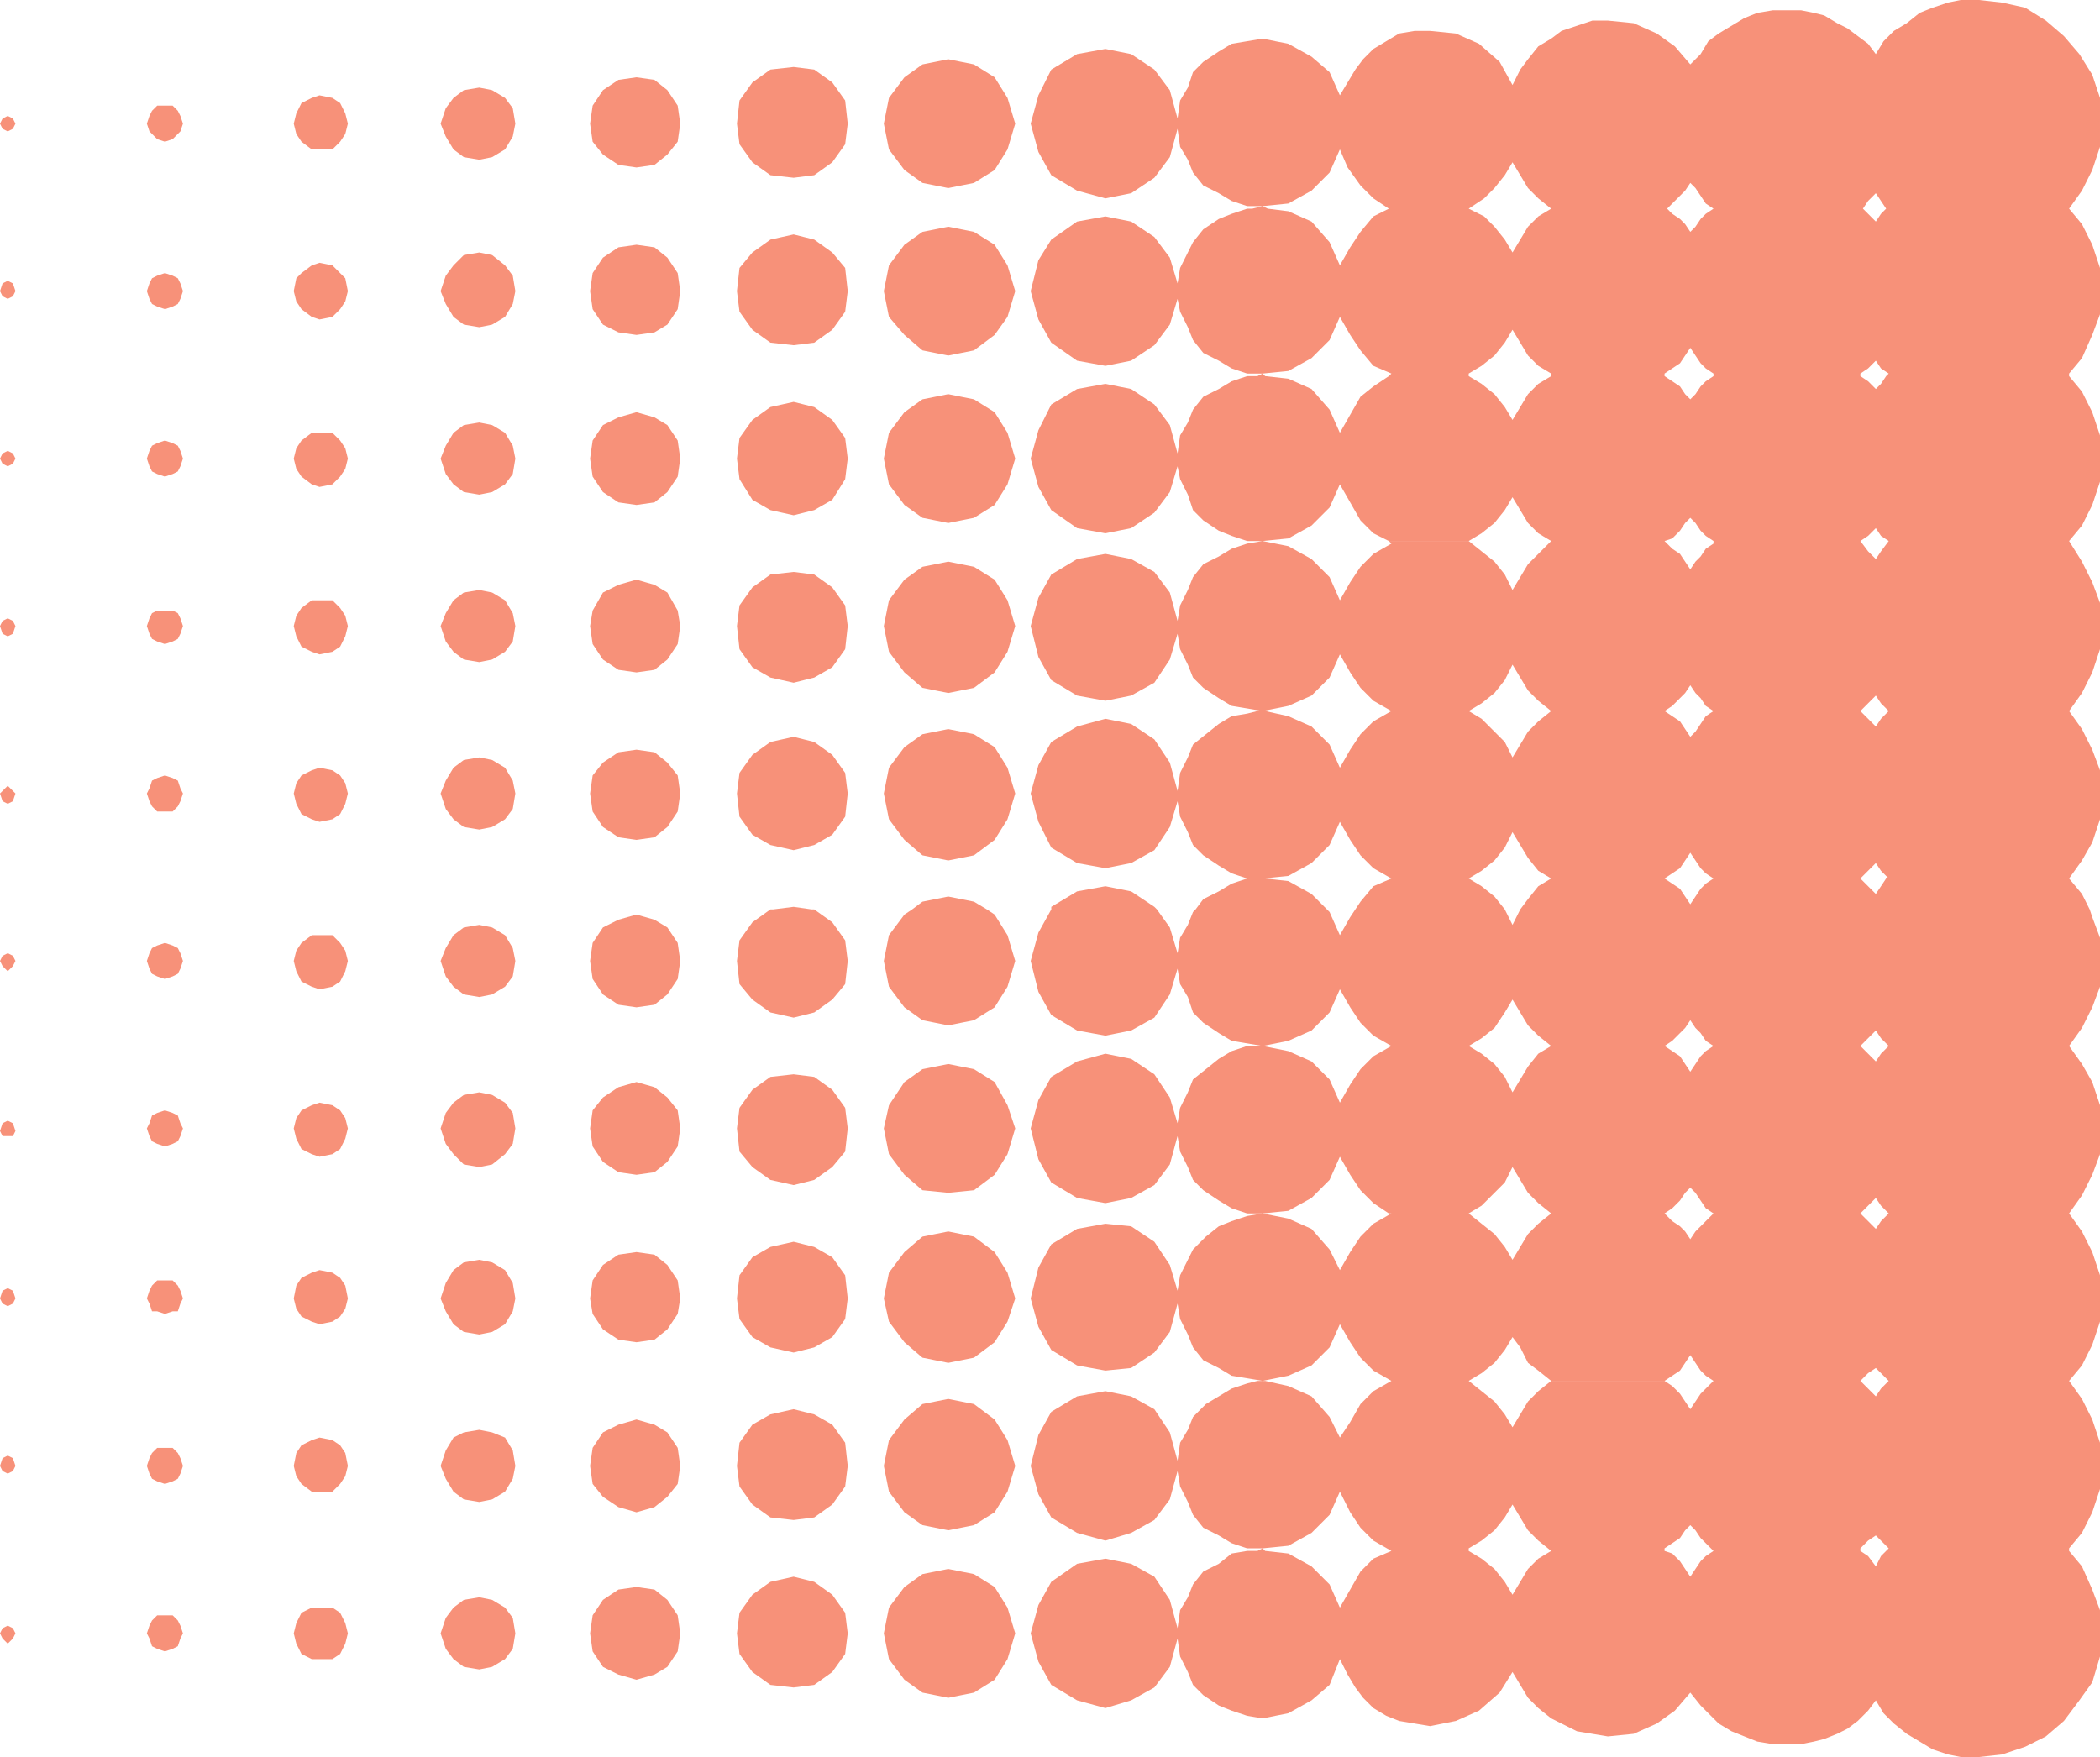 <svg xmlns="http://www.w3.org/2000/svg" width="611.25" height="511.5"><path fill="#f79179" fill-rule="evenodd" d="m364.5 60.75 3-.75H363l-4.5-1.5-3.75-2.25-4.5-2.25-3-3.75-1.5-3.75-2.25-3.75-.75-5.25-2.25 8.25-4.5 6-6.75 4.5-7.5 1.5-8.25-2.25L306 51l-3.75-6.75L300 36l2.25-8.25 3.75-7.5 7.5-4.5 8.25-1.5 7.5 1.5 6.75 4.5 4.5 6 2.25 8.25.75-5.25 2.25-3.75 1.5-4.5 3-3 4.5-3 3.75-2.25 9-1.5 7.5 1.5 6.75 3.75L387 21l3 6.75 4.5-7.5 2.25-3 3-3 7.5-4.5 4.5-.75h4.5l7.5.75 6.75 3 6 5.25 3.75 6.75 2.25-4.5 2.25-3 3-3.75 3.75-2.25 3-2.25 9-3h4.5l7.5.75 6.75 3 5.25 3.75 4.5 5.25 3-3 2.25-3.75 3-2.25 7.5-4.5 3.75-1.5L516 3h8.25l3.75.75 3 .75 3.75 2.25 3 1.5 6 4.5 2.25 3 2.25-3.75 3-3L555 6.75l3.75-3 3.75-1.5 4.5-1.5 3.75-.75H576l6.75.75 6.75 1.5 6 3.75 5.25 4.5 4.5 5.25 3.75 6 2.25 6.75v14.25L609 49.5l-3 6-3.75 5.25H549l-3-4.5-2.25 2.25-1.5 2.25h-43.5l-2.25-1.5-3-4.5-1.5-1.5-1.5 2.25-5.25 5.25H451.5l-3.75-3-3-3-4.5-7.5L438 51l-3 3.75-3 3-4.5 3h-23.25l-4.5-3L396 54l-3.75-5.25L390 43.5l-3 6.75-5.25 5.25-6.75 3.75-7.5.75 1.5.75h-4.5M42.75 36l.75-2.25.75-1.5 1.5-1.5h4.5l1.5 1.5.75 1.5.75 2.25-.75 2.25-2.25 2.25-2.25.75-2.25-.75-2.25-2.25-.75-2.25M0 36l.75-1.5 1.5-.75 1.5.75.75 1.5-.75 1.5-1.5.75-1.5-.75L0 36m257.25 0 1.5-7.5 4.5-6 5.25-3.75 7.5-1.5 7.5 1.5 6 3.75 3.75 6 2.25 7.5-2.25 7.5-3.75 6-6 3.75-7.5 1.5-7.5-1.5-5.25-3.75-4.5-6-1.5-7.5m-42.75 0 .75-6.75L219 24l5.25-3.75 6.75-.75 6 .75 5.25 3.75 3.75 5.25.75 6.75-.75 6-3.75 5.25L237 51l-6 .75-6.75-.75-5.25-3.75-3.75-5.25-.75-6m-42.75 0 .75-5.25 3-4.5 4.5-3 5.25-.75 5.25.75 3.75 3 3 4.5L198 36l-.75 5.25-3 3.75-3.75 3-5.25.75L180 48l-4.5-3-3-3.75-.75-5.25m-43.5 0 1.5-4.5 2.25-3 3-2.25 4.5-.75 3.75.75L147 28.5l2.25 3L150 36l-.75 3.75L147 43.5l-3.75 2.25-3.75.75-4.5-.75-3-2.25-2.25-3.75-1.5-3.75M85.5 36l.75-3 1.5-3 3-1.5 2.25-.75 3.75.75L99 30l1.5 3 .75 3-.75 3-1.5 2.25-2.25 2.25h-6l-3-2.25-1.5-2.25-.75-3M366 109.5l1.5-.75H363l-4.5-1.5-3.75-2.25-4.5-2.25-3-3.75-1.5-3.75-2.25-4.5-.75-3.75-2.25 7.5-4.5 6-6.75 4.5-7.5 1.5-8.25-1.5-7.5-5.25-3.75-6.75-2.25-8.25 2.25-9 3.75-6 7.5-5.25 8.25-1.5 7.5 1.5L336 69l4.5 6 2.25 7.5.75-4.5 3.75-7.5 3-3.75 4.5-3 3.75-1.5 4.5-1.5h6l6 .75 6.75 3 5.25 6 3 6.75 3-5.25 3-4.5 3.75-4.5 4.5-2.25h23.25L432 63l3 3 3 3.75 2.25 3.75 4.5-7.5 3-3 3.75-2.25h33.75l1.5 1.5 2.25 1.5 1.5 1.5 1.5 2.25 1.5-1.5 1.5-2.25 1.5-1.5 2.25-1.5h43.5L546 64.5l1.5-2.25 1.5-1.5h53.25l3.75 4.5 3 6 2.25 6.75v13.5l-2.25 6-3 6.75-3.75 4.5v.75H549l.75-.75-2.25-1.5L546 105l-2.25 2.25-2.25 1.5v.75h-42.75v-.75l-2.25-1.5-1.5-1.5-3-4.5-3 4.5-4.5 3v.75h-33v-.75l-3.75-2.25-3-3-4.5-7.5-2.25 3.75-3 3.75-3.75 3-3.75 2.25v.75h-23.25l.75-.75-5.25-2.25L396 102l-3-4.5-3-5.25-3 6.75-5.25 5.25L375 108l-7.5.75.75.75H366M0 84.75l.75-2.25 1.5-.75 1.5.75.75 2.25-.75 1.5-1.5.75-1.5-.75-.75-1.5m257.25 0 1.5-7.5 4.5-6 5.25-3.75L276 66l7.5 1.5 6 3.75 3.75 6 2.25 7.5-2.25 7.5-3.75 5.25-6 4.5-7.5 1.5-7.5-1.5-5.25-4.5-4.5-5.25-1.5-7.5m-42.75 0 .75-6.75 3.75-4.5 5.25-3.75 6.75-1.5 6 1.5 5.25 3.75L246 78l.75 6.75-.75 6-3.75 5.25-5.25 3.75-6 .75-6.75-.75L219 96l-3.75-5.25-.75-6m-42.75 0 .75-5.25 3-4.5 4.5-3 5.25-.75 5.25.75 3.75 3 3 4.5.75 5.25-.75 5.25-3 4.5-3.75 2.25-5.25.75-5.25-.75-4.5-2.25-3-4.5-.75-5.25m-43.5 0 1.5-4.5 2.25-3 3-3 4.5-.75 3.75.75 3.75 3 2.25 3 .75 4.5-.75 3.75-2.25 3.75-3.75 2.25-3.75.75-4.5-.75-3-2.25-2.25-3.75-1.5-3.75m-42.75 0 .75-3.75 1.5-1.5 3-2.25L93 76.5l3.75.75L100.5 81l.75 3.75-.75 3L99 90l-2.25 2.25L93 93l-2.25-.75-3-2.25-1.5-2.25-.75-3m-42.75 0 .75-2.25.75-1.5 1.5-.75L48 79.5l2.25.75 1.5.75.75 1.5.75 2.25L52.5 87l-.75 1.5-1.5.75L48 90l-2.25-.75-1.5-.75-.75-1.5-.75-2.25M367.5 157.5H363l-4.5-1.5-3.75-1.5-4.5-3-3-3-1.5-4.5-2.25-4.5-.75-3.75-2.25 7.5-4.5 6-6.75 4.5-7.5 1.5-8.25-1.5-7.5-5.25-3.75-6.75-2.25-8.25 2.25-8.25 3.75-7.5 7.5-4.5 8.25-1.5 7.5 1.5 6.75 4.5 4.5 6 2.25 8.25.75-5.25 2.25-3.75 1.5-3.75 3-3.75 4.5-2.25 3.75-2.25 4.5-1.5h5.25l6.75.75 6.75 3 5.25 6 3 6.75 6-10.5 3.75-3 4.5-3h23.25l3.75 2.25 3.75 3 3 3.75 2.25 3.75 4.5-7.5 3-3 3.75-2.25h33l4.5 3 1.5 2.25 1.5 1.5 1.5-1.5 1.5-2.25 1.5-1.5 2.25-1.5h42.75l2.25 1.5 2.25 2.25 1.5-1.5 1.5-2.25h53.25L606 114l3 6 2.25 6.75v13.5L609 147l-3 6-3.75 4.5h-52.5l-2.25-1.5-1.5-2.25-2.25 2.25-2.25 1.5h-42.75l-2.25-1.5-1.5-1.5-1.5-2.25-1.5-1.5-1.5 1.5-1.5 2.25-2.25 2.25-2.25.75h-33l-3.75-2.25-3-3-4.5-7.5-2.25 3.75-3 3.75-3.75 3-3.75 2.25h-23.25l-4.5-2.25-3.75-3.75-6-10.5-3 6.75-5.25 5.25-6.75 3.75-7.5.75M0 133.5l.75-1.5 1.5-.75 1.5.75.75 1.5-.75 1.5-1.5.75-1.5-.75-.75-1.5m257.25 0 1.5-7.5 4.5-6 5.25-3.75 7.5-1.5 7.5 1.5 6 3.75 3.75 6 2.25 7.5-2.25 7.5-3.75 6-6 3.75-7.5 1.5-7.5-1.5-5.25-3.75-4.5-6-1.5-7.5m-42.75 0 .75-6 3.75-5.25 5.25-3.75L231 117l6 1.5 5.25 3.75 3.75 5.25.75 6-.75 6-3.75 6-5.25 3-6 1.5-6.75-1.5-5.25-3-3.75-6-.75-6m-42.75 0 .75-5.25 3-4.5 4.5-2.25 5.25-1.5 5.25 1.5 3.75 2.25 3 4.5.75 5.25-.75 5.25-3 4.5-3.75 3-5.25.75-5.25-.75-4.5-3-3-4.5-.75-5.25m-43.5 0 1.5-3.75L132 126l3-2.25 4.5-.75 3.75.75L147 126l2.25 3.75.75 3.75-.75 4.5-2.25 3-3.75 2.25-3.75.75-4.5-.75-3-2.25-2.25-3-1.5-4.5m-42.75 0 .75-3 1.5-2.25 3-2.25h6l2.25 2.25 1.5 2.25.75 3-.75 3-1.5 2.25-2.25 2.25-3.75.75-2.25-.75-3-2.25-1.5-2.25-.75-3m-42.75 0 .75-2.25.75-1.5 1.5-.75 2.25-.75 2.25.75 1.5.75.75 1.5.75 2.25-.75 2.25-.75 1.5-1.5.75-2.25.75-2.25-.75-1.5-.75-.75-1.5-.75-2.25M366 207h1.5l-9-1.5-3.75-2.25-4.5-3-3-3-1.5-3.75-2.25-4.5-.75-4.5-2.25 7.5-4.5 6.75-6.75 3.75-7.5 1.5-8.25-1.5-7.5-4.5-3.75-6.75-2.25-9 2.25-8.25 3.75-6.75 7.5-4.5 8.25-1.5 7.5 1.5 6.75 3.75 4.5 6 2.25 8.25.75-4.5 2.25-4.5 1.5-3.75 3-3.75 4.5-2.25 3.75-2.25 4.5-1.5 4.5-.75 7.5 1.5 6.75 3.75L387 168l3 6.75 3-5.25 3-4.5 3.75-3.75 5.25-3-.75-.75h23.25l7.5 6 3 3.75 2.25 4.5 4.5-7.5 6.75-6.75h33l2.25 2.25 2.25 1.5 3 4.5 1.5-2.25 1.5-1.5 1.5-2.25 2.25-1.5v-.75h42.75l2.25 3 2.25 2.25 1.5-2.25 2.25-3h52.5l3.75 6 3 6 2.25 6V189l-2.25 6.75-3 6-3.75 5.25h-52.5l-2.25-2.25-1.5-2.25-4.5 4.5h-42.75l-2.25-1.5-1.5-2.25-1.5-1.5-1.5-2.25-1.5 2.25-3.75 3.75-2.25 1.5h-33l-3.75-3-3-3-4.5-7.5L438 198l-3 3.75-3.75 3-3.75 2.25H405l-5.25-3-3.75-3.75-3-4.5-3-5.25-3 6.75-5.25 5.25-6.75 3-7.5 1.5h.75H366M0 182.25l.75-1.5 1.5-.75 1.5.75.75 1.5-.75 2.25-1.5.75-1.5-.75-.75-2.25m257.25 0 1.5-7.5 4.5-6 5.25-3.75 7.5-1.5 7.5 1.5 6 3.75 3.75 6 2.25 7.5-2.25 7.5-3.75 6-6 4.5-7.5 1.5-7.5-1.5-5.25-4.5-4.5-6-1.5-7.5m-42.75 0 .75-6L219 171l5.25-3.75 6.75-.75 6 .75 5.25 3.75 3.75 5.25.75 6L246 189l-3.75 5.25-5.25 3-6 1.5-6.75-1.5-5.25-3-3.75-5.25-.75-6.75m-42.75 0 .75-4.5 3-5.25 4.5-2.25 5.25-1.5 5.25 1.5 3.75 2.25 3 5.25.75 4.5-.75 5.25-3 4.5-3.75 3-5.25.75L180 195l-4.5-3-3-4.5-.75-5.25m-43.5 0 1.5-3.75 2.25-3.75 3-2.25 4.5-.75 3.75.75 3.75 2.25 2.25 3.75.75 3.75-.75 4.5-2.25 3-3.75 2.25-3.75.75-4.5-.75-3-2.25-2.25-3-1.5-4.5m-42.75 0 .75-3 1.5-2.25 3-2.25h6L99 177l1.5 2.25.75 3-.75 3-1.5 3-2.25 1.5-3.75.75-2.25-.75-3-1.5-1.5-3-.75-3m-42.75 0 .75-2.25.75-1.5 1.5-.75h4.5l1.5.75.75 1.5.75 2.25-.75 2.25-.75 1.5-1.5.75-2.25.75-2.25-.75-1.5-.75-.75-1.5-.75-2.25M366 255.75h1.5-4.5l-4.5-1.5-3.75-2.25-4.5-3-3-3-1.5-3.75-2.25-4.5-.75-4.5-2.25 7.5-4.5 6.75-6.75 3.75-7.5 1.5-8.25-1.5-7.5-4.5-3.75-7.5L300 231l2.25-8.25L306 216l7.5-4.5 8.25-2.25 7.5 1.5 6.75 4.5 4.5 6.75 2.25 8.25.75-5.25 2.25-4.5 1.5-3.75 7.5-6 3.75-2.25 4.5-.75 3-.75h2.25l6.75 1.5 6.75 3 5.25 5.25 3 6.75 3-5.25 3-4.5 3.75-3.75 5.25-3h22.5l3.75 2.25L438 216l2.25 4.5 4.5-7.5 3-3 3.75-3h33l4.5 3 3 4.5 1.5-1.5 3-4.5 2.25-1.5h42.75l4.5 4.5 1.5-2.25 2.25-2.25h52.5l3.75 5.25 3 6 2.25 6v14.25l-2.25 6.75-3 5.25-3.75 5.25H549h.75l-2.25-2.25-1.5-2.25-4.5 4.5h-42.75l-2.25-1.5-1.5-1.5-3-4.5-3 4.5-4.5 3h-33l-3.75-2.25-3-3.75-4.5-7.5-2.25 4.5-3 3.75-3.75 3-3.75 2.25H405l-5.25-3L396 249l-3-4.5-3-5.25-3 6.75-5.25 5.25L375 255l-7.5.75h.75H366M0 231l2.25-2.25L4.5 231l-.75 2.25-1.5.75-1.5-.75L0 231m257.25 0 1.5-7.5 4.5-6 5.25-3.75 7.5-1.5 7.5 1.5 6 3.75 3.75 6 2.25 7.5-2.25 7.5-3.75 6-6 4.5-7.5 1.5-7.5-1.5-5.25-4.5-4.5-6-1.5-7.5m-42.75 0 .75-6 3.75-5.25 5.25-3.75 6.75-1.5 6 1.5 5.25 3.75L246 225l.75 6-.75 6.75-3.75 5.25-5.25 3-6 1.5-6.75-1.5-5.25-3-3.75-5.25-.75-6.75m-42.75 0 .75-5.25 3-3.75 4.5-3 5.25-.75 5.25.75 3.75 3 3 3.75.75 5.25-.75 5.25-3 4.5-3.75 3-5.25.75-5.25-.75-4.5-3-3-4.5-.75-5.25m-43.5 0 1.5-3.75 2.25-3.75 3-2.25 4.5-.75 3.75.75 3.75 2.25 2.25 3.75.75 3.75-.75 4.5-2.25 3-3.75 2.25-3.75.75-4.5-.75-3-2.25-2.25-3-1.5-4.5m-42.75 0 .75-3 1.5-2.25 3-1.5 2.25-.75 3.75.75 2.25 1.5 1.5 2.25.75 3-.75 3-1.5 3-2.25 1.5-3.75.75-2.25-.75-3-1.5-1.5-3-.75-3m-42.75 0 .75-1.5.75-2.25 1.5-.75 2.25-.75 2.25.75 1.5.75.75 2.25.75 1.5-.75 2.25-.75 1.5-1.5 1.5h-4.5l-1.5-1.5-.75-1.5-.75-2.25M225 264.75l6-.75 5.25.75zm40.5 0 3-2.25 7.5-1.5 7.5 1.5 3.75 2.25H265.5m40.5 0V264l7.5-4.5 8.25-1.5 7.5 1.5L336 264l.75.75H306m42 0 2.25-3 4.5-2.25 3.75-2.25 4.5-1.5h5.25l6.75.75 6.75 3.75 4.5 4.5H348m46.5 0 1.5-2.25 3.75-4.5 5.25-2.25h22.5l3.75 2.25 3.75 3 3 3.75h-43.5m48 0 2.25-3 3-3.75 3.75-2.25h33l4.5 3 3 4.5 3-4.5 1.5-1.5 2.25-1.5h42.75l4.5 4.5 3-4.5h53.25l3.75 4.5 2.25 4.5H442.5m-75 39.75-9-1.5-3.75-2.25-4.5-3-3-3-1.5-4.5-2.25-3.75-.75-4.5-2.25 7.5-4.5 6.75-6.75 3.75-7.5 1.5-8.25-1.5-7.5-4.5-3.75-6.75-2.25-9 2.25-8.25 3.75-6.75h30.75l3.75 5.25 2.25 7.5.75-4.5 2.25-3.75 1.5-3.75.75-.75h38.25l.75.75 3 6.75 3-5.25 1.5-2.25H438l2.25 4.5 2.25-4.5h165.75L609 267l2.25 6v14.25l-2.25 6-3 6-3.75 5.25h-52.5l-2.25-2.25L546 300l-4.5 4.5h-42.75l-2.25-1.5-1.5-2.25-1.5-1.5L492 297l-1.5 2.25-3.75 3.75-2.25 1.5h-33l-3.75-3-3-3-4.5-7.5-2.25 3.75-3 4.5-3.75 3-3.75 2.25H405l-5.25-3-3.75-3.75-3-4.5-3-5.25-3 6.75-5.25 5.25-6.75 3-7.5 1.5M225 264.75h-.75L219 268.5l-3.75 5.25-.75 6 .75 6.75L219 291l5.25 3.75 6.75 1.5 6-1.5 5.25-3.75 3.75-4.5.75-6.75-.75-6-3.75-5.25-5.25-3.75h-12m40.5 0-2.25 1.5-4.5 6-1.5 7.5 1.5 7.5 4.5 6 5.25 3.75 7.5 1.5 7.5-1.5 6-3.75 3.75-6 2.25-7.5-2.25-7.5-3.75-6-2.25-1.5H265.5M0 279.75l.75-1.5 1.5-.75 1.5.75.75 1.5-.75 1.5-1.5 1.5-1.5-1.5-.75-1.5m171.75 0 .75-5.25 3-4.5 4.5-2.25 5.25-1.5 5.25 1.5 3.75 2.25 3 4.5.75 5.25-.75 5.25-3 4.5-3.75 3-5.25.75-5.25-.75-4.5-3-3-4.5-.75-5.25m-43.5 0 1.5-3.75 2.25-3.75 3-2.25 4.5-.75 3.75.75 3.75 2.25 2.25 3.75.75 3.75-.75 4.5-2.25 3-3.75 2.25-3.75.75-4.5-.75-3-2.25-2.25-3-1.5-4.5m-42.75 0 .75-3 1.5-2.25 3-2.25h6L99 274.5l1.5 2.25.75 3-.75 3-1.5 3-2.25 1.5L93 288l-2.25-.75-3-1.5-1.5-3-.75-3m-42.75 0 .75-2.25.75-1.5 1.5-.75 2.25-.75 2.25.75 1.5.75.75 1.5.75 2.25-.75 2.25-.75 1.5-1.5.75L48 285l-2.25-.75-1.5-.75-.75-1.5-.75-2.25m324.75 73.5H363l-4.5-1.5-3.75-2.25-4.5-3-3-3-1.5-3.75-2.25-4.5-.75-4.5-2.25 8.25-4.5 6-6.75 3.75-7.5 1.5-8.25-1.5-7.5-4.5-3.75-6.75-2.25-9 2.25-8.25 3.75-6.75 7.5-4.5 8.25-2.25 7.5 1.5 6.75 4.5 4.5 6.75 2.25 7.5.75-4.5 2.25-4.5 1.5-3.75 7.5-6 3.75-2.25 4.5-1.5h4.5l7.5 1.5 6.75 3 5.25 5.25 3 6.75 3-5.25 3-4.5 3.75-3.75 5.25-3h22.5l3.75 2.25 3.75 3 3 3.75 2.25 4.5 4.5-7.5 3-3.75 3.75-2.25h33l4.5 3 3 4.5 3-4.5 1.5-1.5 2.25-1.5h42.75l4.5 4.5 1.5-2.25 2.25-2.25h52.5l3.75 5.25 3 5.25 2.25 6.75V336l-2.25 6-3 6-3.75 5.25h-52.5L547.5 351l-1.5-2.25-4.5 4.5h-42.75l-2.25-1.5-3-4.5-1.5-1.5-1.5 1.5-1.5 2.25-2.25 2.25-2.25 1.5h-33l-3.75-3-3-3-4.5-7.5-2.25 4.5-6.75 6.75-3.75 2.25h-23.25l-4.5-3-3.75-3.75-3-4.5-3-5.25-3 6.75-5.25 5.25-6.75 3.75-7.5.75M0 329.25.75 327l1.5-.75 1.5.75.75 2.25-.75 1.5h-3l-.75-1.5m257.25-.75 1.5-6.75 4.5-6.75 5.25-3.75 7.5-1.5 7.5 1.5 6 3.75 3.75 6.75 2.25 6.75-2.25 7.5-3.75 6-6 4.5-7.5.75-7.5-.75-5.25-4.5-4.5-6-1.5-7.5m-42.75 0 .75-6 3.75-5.25 5.25-3.75 6.75-.75 6 .75 5.25 3.75 3.75 5.25.75 6-.75 6.75-3.75 4.5-5.25 3.75-6 1.5-6.75-1.5-5.25-3.75-3.75-4.5-.75-6.75m-42.75 0 .75-5.25 3-3.75 4.5-3 5.25-1.5 5.25 1.5 3.75 3 3 3.75.75 5.25-.75 5.25-3 4.5-3.75 3-5.25.75-5.25-.75-4.5-3-3-4.5-.75-5.25m-43.5 0 1.5-4.5 2.25-3 3-2.25 4.5-.75 3.75.75L147 321l2.25 3 .75 4.5-.75 4.5-2.25 3-3.75 3-3.75.75-4.5-.75-3-3-2.25-3-1.5-4.5m-42.75 0 .75-3 1.5-2.25 3-1.5L93 321l3.75.75 2.25 1.5 1.5 2.25.75 3-.75 3-1.5 3-2.25 1.5-3.75.75-2.25-.75-3-1.5-1.5-3-.75-3m-42.75 0 .75-1.5.75-2.25 1.5-.75 2.25-.75 2.25.75 1.5.75.75 2.25.75 1.5-.75 2.25-.75 1.5-1.5.75-2.25.75-2.25-.75-1.5-.75-.75-1.5-.75-2.25M366 402h1.5l-9-1.5-3.75-2.25-4.5-2.25-3-3.75-1.5-3.75-2.25-4.5-.75-4.5-2.25 8.25-4.5 6-6.75 4.5-7.5.75-8.25-1.5-7.5-4.5-3.75-6.75L300 378l2.25-9 3.75-6.75 7.5-4.5 8.25-1.5 7.5.75 6.75 4.5 4.5 6.75 2.25 7.5.75-4.5 3.75-7.5L351 360l3.75-3 3.75-1.5 4.5-1.5 4.5-.75 7.5 1.5 6.75 3 5.25 6 3 6 3-5.25 3-4.5 3.75-3.75 5.25-3h-.75 23.25l7.5 6 3 3.75 2.25 3.75 4.5-7.5 3-3 3.75-3h33l2.25 2.25L489 357l1.5 1.5 1.5 2.25 1.5-2.25 5.25-5.25h42.75l4.5 4.5 1.5-2.25 2.25-2.25h52.5l3.75 5.25 3 6 2.25 6.75v13.5L609 391.5l-3 6-3.75 4.5h-52.5l-3.75-3.75-2.25 1.5-2.25 2.25h-42.75l-2.25-1.5-1.5-1.5-3-4.5-3 4.5-4.5 3h-33l-3.75-3-3-2.25-2.25-4.5-2.25-3L438 393l-3 3.75-3.75 3-3.75 2.25H405l-5.25-3-3.75-3.75-3-4.5-3-5.25-3 6.75-5.25 5.25-6.75 3-7.5 1.5h.75H366M0 378l.75-2.25 1.5-.75 1.5.75.75 2.25-.75 1.5-1.5.75-1.5-.75L0 378m257.25 0 1.5-7.5 4.5-6 5.25-4.5 7.5-1.5 7.5 1.5 6 4.5 3.75 6 2.25 7.5-2.25 6.75-3.75 6-6 4.5-7.5 1.5-7.5-1.5-5.25-4.5-4.5-6-1.5-6.75m-42.75 0 .75-6.75L219 366l5.25-3 6.75-1.5 6 1.5 5.25 3 3.75 5.25.75 6.75-.75 6-3.75 5.25-5.25 3-6 1.5-6.75-1.5-5.25-3-3.75-5.25-.75-6m-42.75 0 .75-5.25 3-4.5 4.5-3 5.25-.75 5.25.75 3.75 3 3 4.5.75 5.25-.75 4.5-3 4.5-3.75 3-5.25.75L180 390l-4.5-3-3-4.5-.75-4.5m-43.5 0 1.5-4.5 2.25-3.75 3-2.25 4.5-.75 3.75.75 3.75 2.25 2.25 3.75.75 4.5-.75 3.75-2.25 3.75-3.75 2.25-3.75.75-4.5-.75-3-2.25-2.25-3.75-1.5-3.75m-42.75 0 .75-3.75 1.5-2.25 3-1.5 2.25-.75 3.75.75L99 372l1.5 2.25.75 3.75-.75 3-1.5 2.25-2.25 1.5-3.75.75-2.25-.75-3-1.5-1.5-2.25-.75-3m-42.75 0 .75-2.25.75-1.5 1.5-1.5h4.5l1.5 1.5.75 1.5.75 2.25-.75 1.5-.75 2.25h-1.5l-2.25.75-2.25-.75h-1.5l-.75-2.25-.75-1.5M366 451.5l1.5-.75H363l-4.5-1.5-3.75-2.25-4.5-2.25-3-3.75-1.5-3.75-2.25-4.5-.75-4.5-2.25 8.25-4.5 6-6.75 3.75-7.5 2.25-8.25-2.25-7.5-4.5-3.75-6.75-2.25-8.25 2.25-9L306 411l7.5-4.5 8.25-1.5 7.5 1.5 6.75 3.75 4.5 6.75 2.25 8.25.75-5.25 2.25-3.75 1.5-3.75 3.75-3.75 7.5-4.5 4.5-1.5 3-.75h2.25l6.75 1.5 6.75 3 5.25 6 3 6 3-4.5 3-5.25 3.75-3.75 5.25-3h22.5l7.5 6 3 3.75 2.25 3.75 4.5-7.5 3-3 3.75-3h33l2.25 1.5 2.25 2.25 3 4.5 3-4.5 3.75-3.75h42.75l4.5 4.5 1.5-2.25 2.25-2.25h52.5l3.75 5.25 3 6 2.25 6.75v13.5l-2.25 6.75-3 6-3.75 4.5v.75H549l.75-.75L546 447l-2.25 1.5-2.25 2.25v.75h-42.75l-3.75-3.75-1.5-2.25-1.5-1.5-1.5 1.5-1.5 2.25-4.5 3v.75h-33l-3.75-3-3-3-4.5-7.5-2.25 3.75-3 3.75-3.75 3-3.75 2.25v.75H405l-5.25-3-3.75-3.75-3-4.5-3-6-3 6.75-5.25 5.25L375 450l-7.5.75.75.75H366M0 426.75l.75-2.25 1.5-.75 1.5.75.75 2.25-.75 1.5-1.5.75-1.5-.75-.75-1.5m257.25 0 1.5-7.5 4.5-6 5.25-4.5 7.5-1.5 7.5 1.5 6 4.5 3.75 6 2.25 7.5-2.25 7.5-3.75 6-6 3.75-7.5 1.5-7.5-1.5-5.25-3.75-4.5-6-1.5-7.5m-42.75 0 .75-6.75 3.75-5.25 5.25-3 6.75-1.5 6 1.5 5.25 3L246 420l.75 6.75-.75 6-3.75 5.25-5.25 3.75-6 .75-6.75-.75L219 438l-3.75-5.25-.75-6m-42.75 0 .75-5.25 3-4.5 4.5-2.25 5.25-1.5 5.25 1.5 3.75 2.25 3 4.5.75 5.25-.75 5.25-3 3.75-3.75 3-5.25 1.5-5.25-1.5-4.5-3-3-3.75-.75-5.25m-43.5 0 1.5-4.5 2.25-3.75 3-1.5 4.5-.75 3.75.75 3.75 1.5 2.25 3.75.75 4.5-.75 3.75-2.25 3.75-3.75 2.25-3.75.75-4.5-.75-3-2.25-2.25-3.75-1.5-3.75m-42.75 0 .75-3.75 1.5-2.25 3-1.5 2.25-.75 3.75.75 2.25 1.5 1.5 2.25.75 3.75-.75 3L99 432l-2.25 2.25h-6l-3-2.25-1.5-2.25-.75-3m-42.75 0 .75-2.25.75-1.5 1.5-1.5h4.5l1.5 1.5.75 1.5.75 2.25-.75 2.25-.75 1.5-1.5.75L48 432l-2.25-.75-1.5-.75-.75-1.5-.75-2.25M366 451.5h-3l-4.5.75-3.75 3-4.5 2.25-3 3.75-1.5 3.75-2.25 3.75-.75 5.25-2.25-8.25L336 459l-6.75-3.75-7.5-1.5-8.25 1.5-7.5 5.25-3.75 6.75-2.25 8.25 2.25 8.25 3.75 6.75 7.5 4.5 8.25 2.25 7.5-2.25 6.75-3.75 4.5-6 2.25-8.25.75 5.25 2.25 4.5 1.5 3.75 3 3 4.5 3 3.75 1.5 4.5 1.5 4.5.75 7.5-1.5 6.75-3.75 5.25-4.5 3-7.5 2.25 4.5 2.25 3.75 2.25 3 3 3 3.75 2.25 3.75 1.5 9 1.5 7.5-1.5 6.75-3 6-5.25 3.75-6 4.5 7.5 3 3 3.75 3L459 504l9 1.5 7.5-.75 6.75-3 5.25-3.75 4.5-5.25 3 3.75 5.25 5.25L504 504l7.5 3 4.5.75h8.25L528 507l3-.75 3.75-1.5 3-1.5 3-2.25 3-3 2.25-3 2.25 3.75 3 3 3.75 3 7.5 4.5 4.5 1.5 3.75.75H576l6.75-.75 6.75-2.25 6-3 5.25-4.5 4.5-6 3.75-5.25 2.25-7.5v-13.5l-2.25-6-3-6.75-3.75-4.5H549l-1.5 1.5-1.5 3-2.25-3-2.25-1.5h-42.75l-2.25 1.5-1.5 1.5-3 4.5-3-4.5-2.25-2.25-2.25-.75h-33l-3.75 2.25-3 3-4.5 7.5-2.25-3.75-3-3.75-3.75-3-3.75-2.25H405l-5.25 2.25-3.75 3.75-6 10.5-3-6.75-5.25-5.25-6.75-3.75-6.75-.75H366m-366 24 .75-1.5 1.5-.75 1.5.75.75 1.5-.75 1.5-1.5 1.5-1.5-1.5-.75-1.5m257.25 0 1.5-7.5 4.5-6 5.25-3.75 7.5-1.5 7.5 1.5 6 3.75 3.75 6 2.25 7.5-2.25 7.5-3.75 6-6 3.75-7.5 1.5-7.5-1.5-5.25-3.75-4.5-6-1.5-7.5m-42.75 0 .75-6 3.75-5.25 5.25-3.75L231 459l6 1.5 5.25 3.75 3.75 5.25.75 6-.75 6-3.75 5.25-5.25 3.75-6 .75-6.75-.75-5.25-3.75-3.75-5.25-.75-6m-42.75 0 .75-5.25 3-4.5 4.5-3 5.25-.75 5.25.75 3.75 3 3 4.5.75 5.25-.75 5.25-3 4.5-3.75 2.25-5.25 1.5-5.25-1.5-4.5-2.25-3-4.5-.75-5.25m-43.5 0 1.5-4.5 2.25-3 3-2.25 4.5-.75 3.75.75L147 468l2.25 3 .75 4.5-.75 4.5-2.25 3-3.75 2.25-3.75.75-4.5-.75-3-2.25-2.25-3-1.5-4.5m-42.75 0 .75-3 1.5-3 3-1.5h6l2.25 1.5 1.5 3 .75 3-.75 3-1.5 3-2.25 1.5h-6l-3-1.5-1.5-3-.75-3m-42.75 0 .75-2.25.75-1.5 1.5-1.5h4.5l1.5 1.5.75 1.5.75 2.25-.75 1.5-.75 2.25-1.5.75-2.25.75-2.25-.75-1.5-.75-.75-2.25-.75-1.5"/></svg>
